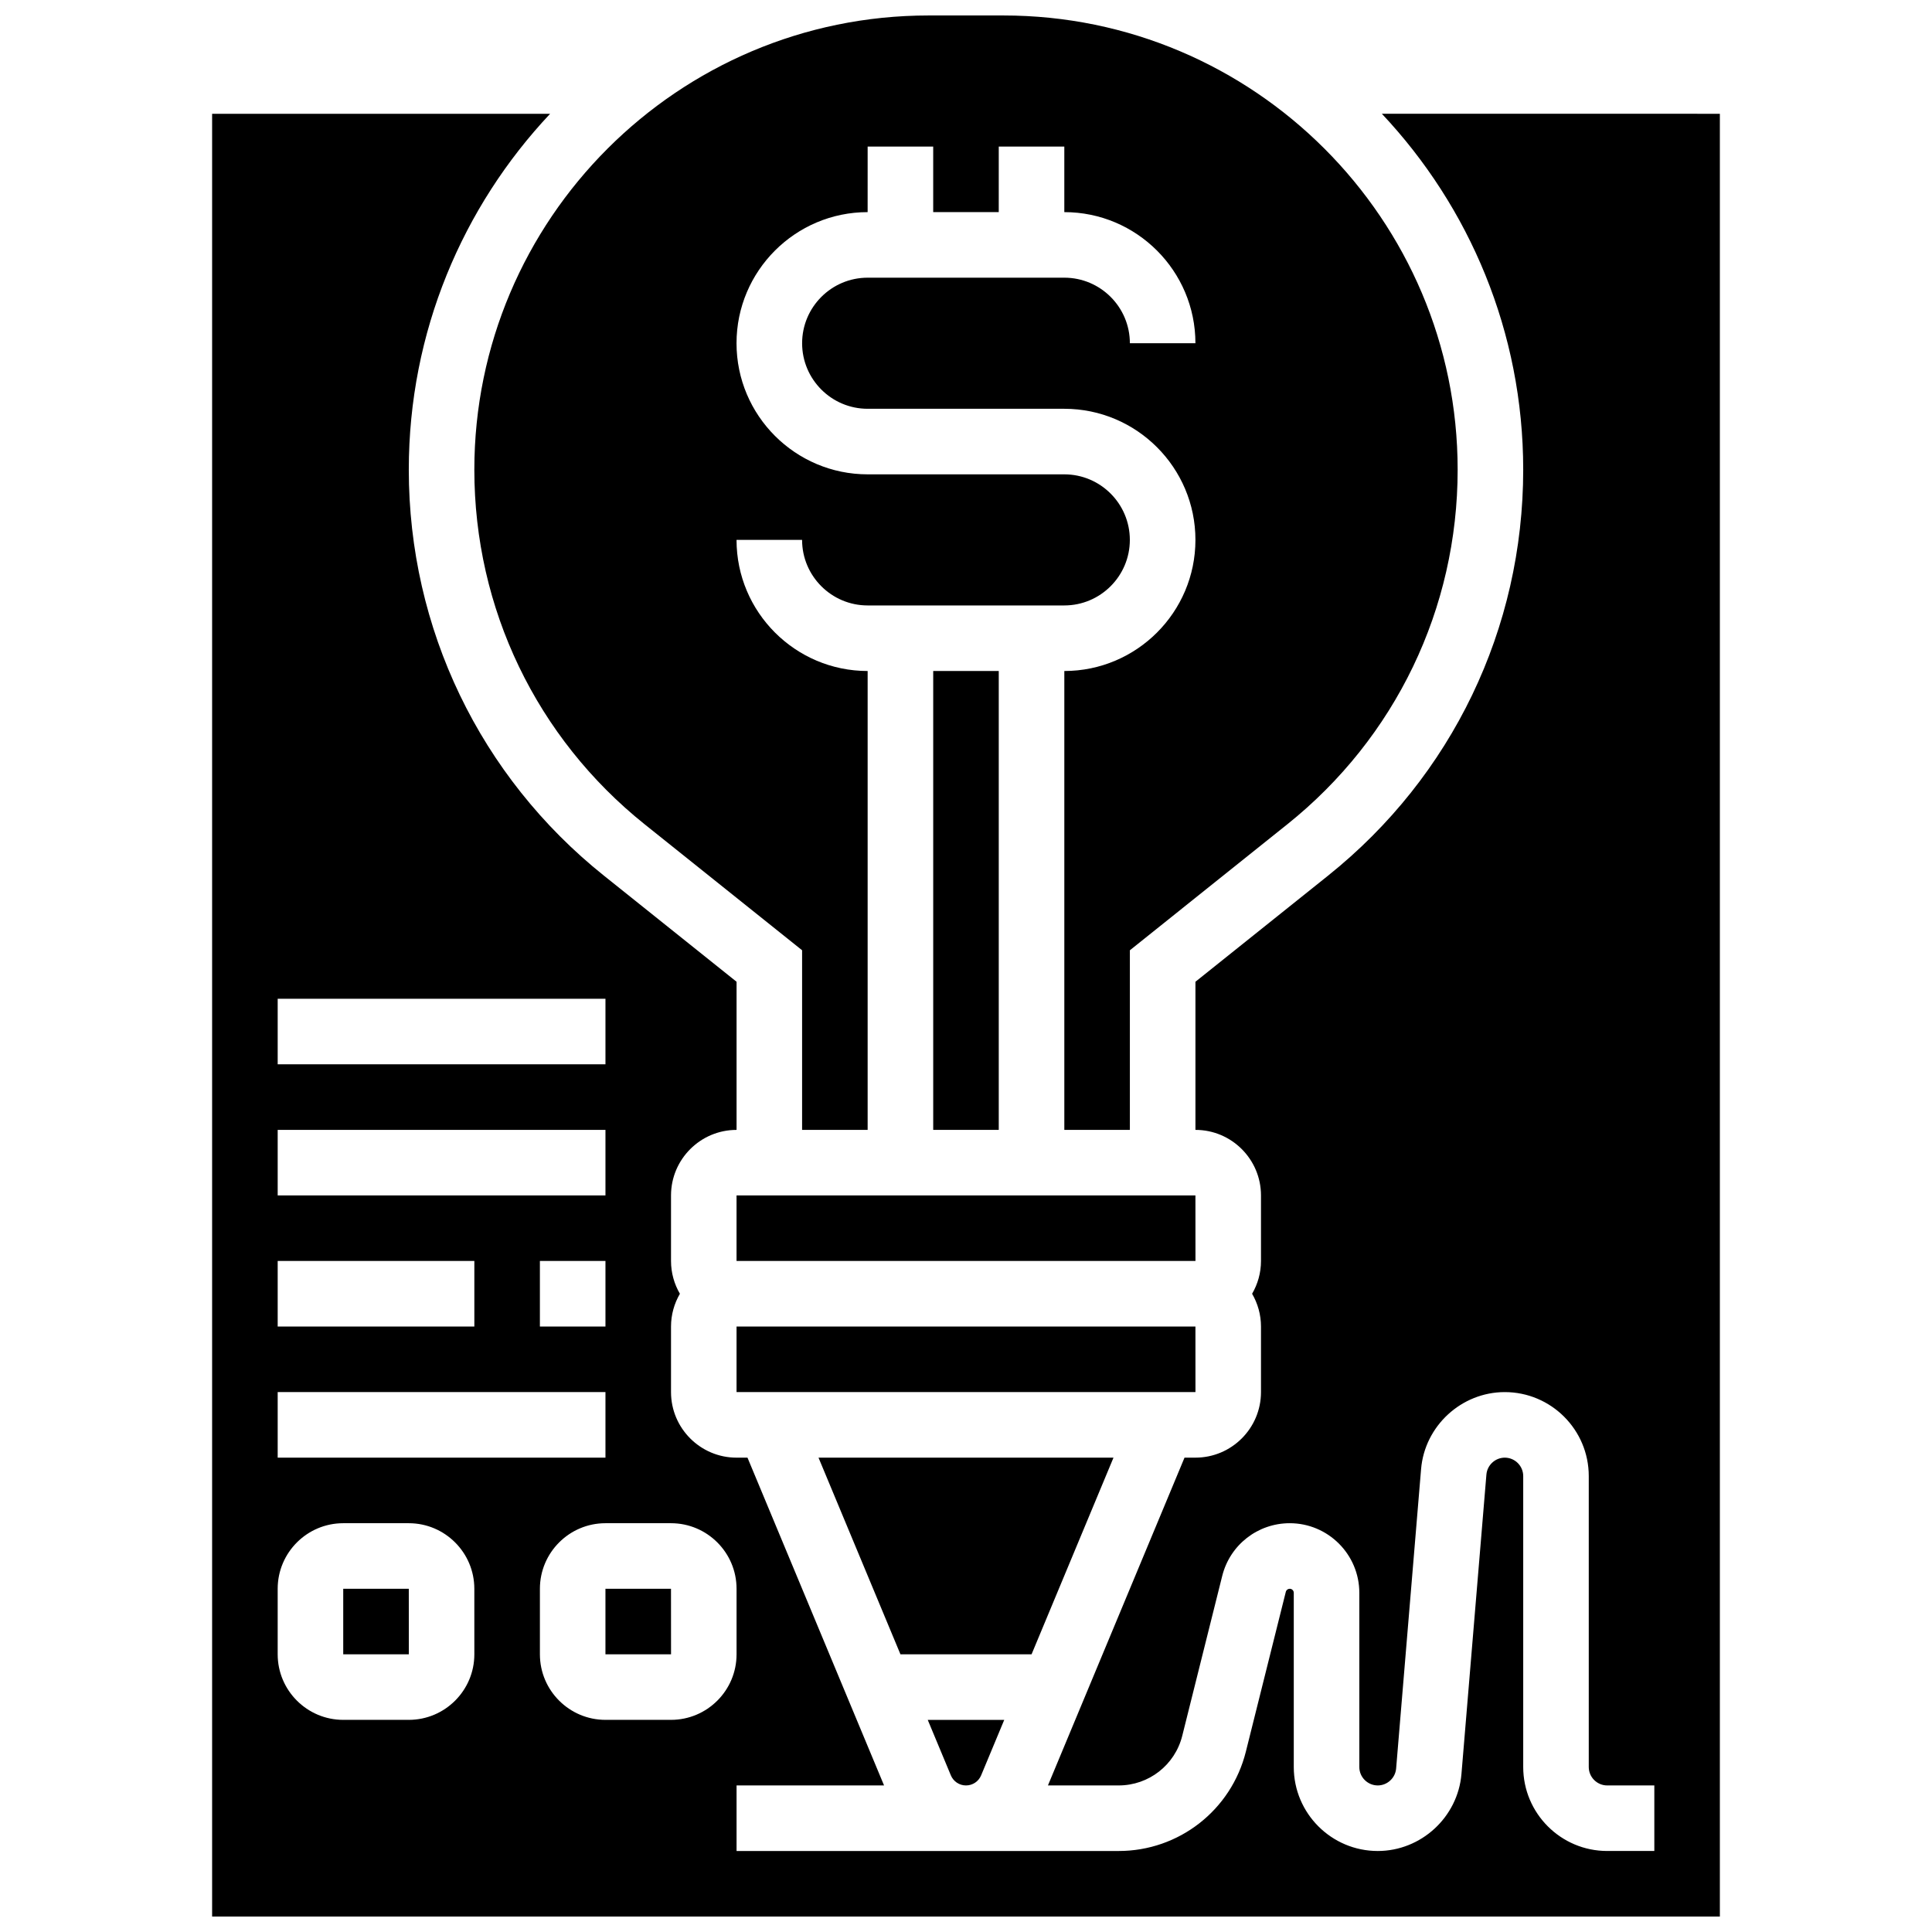 <?xml version="1.0" encoding="UTF-8"?>
<!-- Uploaded to: SVG Find, www.svgrepo.com, Generator: SVG Find Mixer Tools -->
<svg width="800px" height="800px" version="1.1" viewBox="144 144 512 512" xmlns="http://www.w3.org/2000/svg">
 <defs>
  <clipPath id="b">
   <path d="m269 148.09h262v295.91h-262z"/>
  </clipPath>
  <clipPath id="a">
   <path d="m200 174h400v477.9h-400z"/>
  </clipPath>
 </defs>
 <path d="m460.81 512.92-0.008-17.375h-121.61v17.371h121.61l0.008 0.004z"/>
 <path d="m460.8 460.8h-121.61v17.371h121.61 0.012z"/>
 <path d="m400 617.16c1.758 0 3.332-1.051 4.008-2.672l6.125-14.699h-20.27l6.125 14.699c0.68 1.625 2.25 2.672 4.012 2.672z"/>
 <g clip-path="url(#b)">
  <path d="m314.88 362.48 41.684 33.348v47.605h17.371v-121.61c-19.16 0-34.746-15.586-34.746-34.746h17.371c0 9.578 7.793 17.371 17.371 17.371h52.117c9.578 0 17.371-7.793 17.371-17.371s-7.793-17.371-17.371-17.371h-52.117c-19.16 0-34.746-15.586-34.746-34.746 0-19.16 15.586-34.746 34.746-34.746l0.004-17.371h17.371v17.371h17.371l0.004-17.371h17.371v17.371c19.16 0 34.746 15.586 34.746 34.746h-17.371c0-9.578-7.793-17.371-17.371-17.371h-52.117c-9.578 0-17.371 7.793-17.371 17.371s7.793 17.371 17.371 17.371h52.117c19.16 0 34.746 15.586 34.746 34.746 0 19.16-15.586 34.746-34.746 34.746v121.61h17.371v-47.605l41.684-33.348c28.715-22.969 45.18-57.23 45.18-94 0-66.379-54-120.38-120.38-120.38h-19.828c-66.383 0-120.38 54.004-120.38 120.38 0 36.77 16.469 71.035 45.18 94.004z"/>
 </g>
 <path d="m391.31 321.82h17.371v121.61h-17.371z"/>
 <path d="m439.09 530.29h-78.176l21.715 52.121h34.746z"/>
 <path d="m304.45 565.04v17.371h17.371 0.012l-0.012-17.371z"/>
 <g clip-path="url(#a)">
  <path d="m510.21 174.15c23.211 24.668 37.457 57.859 37.457 94.32 0 42.078-18.844 81.281-51.699 107.57l-35.164 28.133v39.258c9.578 0 17.371 7.793 17.371 17.371v17.371c0 3.168-0.867 6.129-2.352 8.688 1.484 2.559 2.352 5.519 2.352 8.688v17.371c0 9.578-7.793 17.371-17.371 17.371h-2.894l-36.195 86.867h18.742c7.984 0 14.918-5.41 16.855-13.16l10.59-42.363c2.055-8.227 9.414-13.969 17.891-13.969 10.168 0 18.441 8.273 18.441 18.441v46.164c0 2.691 2.191 4.887 4.887 4.887 2.519 0 4.66-1.969 4.867-4.481l6.613-79.348c0.953-11.445 10.699-20.41 22.18-20.41 12.273 0 22.258 9.984 22.258 22.258v77.094c0 2.691 2.191 4.887 4.887 4.887h12.488v17.371h-12.488c-12.273 0.004-22.258-9.98-22.258-22.254v-77.094c0-2.691-2.191-4.887-4.887-4.887-2.519 0-4.66 1.969-4.867 4.481l-6.613 79.348c-0.953 11.445-10.695 20.41-22.18 20.41-12.273 0-22.258-9.984-22.258-22.258v-46.164c0-0.59-0.48-1.07-1.07-1.07-0.492 0-0.918 0.332-1.039 0.809l-10.59 42.363c-3.875 15.496-17.734 26.32-33.707 26.32h-101.26v-17.371h39.09l-36.191-86.863-2.898-0.004c-9.578 0-17.371-7.793-17.371-17.371v-17.371c0-3.168 0.867-6.129 2.352-8.688-1.484-2.559-2.352-5.519-2.352-8.688v-17.371c0-9.578 7.793-17.371 17.371-17.371v-39.258l-35.164-28.129c-32.859-26.289-51.699-65.496-51.699-107.57 0-36.465 14.242-69.656 37.453-94.324h-89.574v477.75h399.57v-477.75zm-292.62 234.53h86.863v17.371l-86.863 0.004zm0 34.746h86.863v17.371l-86.863 0.004zm86.863 34.746v17.371h-17.375v-17.371zm-86.863 0h52.117v17.371h-52.117zm0 34.746h86.863v17.371h-86.863zm52.117 69.492c0 9.578-7.793 17.371-17.371 17.371h-17.375c-9.578 0-17.371-7.793-17.371-17.371v-17.371c0-9.578 7.793-17.371 17.371-17.371h17.371c9.578 0 17.371 7.793 17.371 17.371zm52.117 17.371h-17.371c-9.578 0-17.371-7.793-17.371-17.371v-17.371c0-9.578 7.793-17.371 17.371-17.371h17.371c9.578 0 17.371 7.793 17.371 17.371v17.371c0.004 9.578-7.793 17.371-17.371 17.371z"/>
 </g>
 <path d="m234.96 565.04v17.371h17.371 0.012l-0.008-17.371z"/>
</svg>